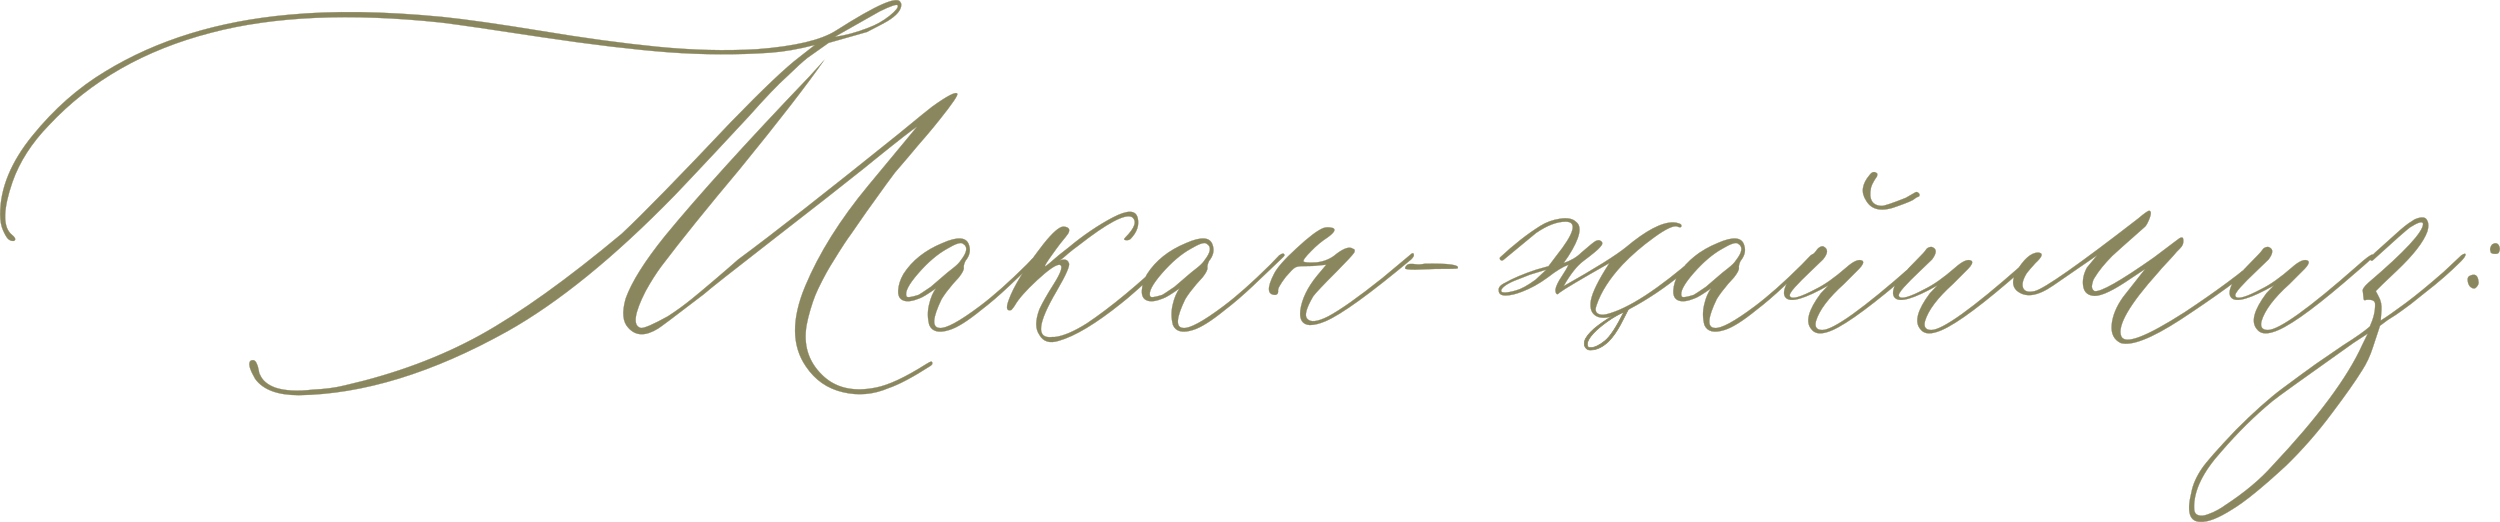 <?xml version="1.0" encoding="UTF-8"?> <svg xmlns="http://www.w3.org/2000/svg" xmlns:xlink="http://www.w3.org/1999/xlink" xmlns:xodm="http://www.corel.com/coreldraw/odm/2003" xml:space="preserve" width="693.866mm" height="144.875mm" version="1.1" style="shape-rendering:geometricPrecision; text-rendering:geometricPrecision; image-rendering:optimizeQuality; fill-rule:evenodd; clip-rule:evenodd" viewBox="0 0 15013.66 3134.77"> <defs> <style type="text/css"> .str0 {stroke:#8A875F;stroke-width:4.33;stroke-miterlimit:22.926} .str1 {stroke:#8A875F;stroke-width:1.65;stroke-miterlimit:22.926} .fil0 {fill:#8A875F} .fil1 {fill:#8A875F;fill-rule:nonzero} </style> </defs> <g id="Слой_x0020_1">  <path class="fil0 str0" d="M9783.02 1844.81l-6.85 17.77 3.64 -5.95c-6.34,11.93 -13.71,26.14 -21.83,42.64 -8.12,16.75 -17.01,33.76 -26.65,51.78 -9.9,17.77 -20.56,35.54 -32.74,53.05 -12.18,17.77 -25.39,33.5 -39.85,47.72 -14.47,13.96 -30.21,25.64 -47.72,34.77 -17.26,9.39 -36.04,14.47 -56.35,15.48 -9.9,0.76 -18.53,-1.27 -25.38,-6.85 -6.85,-5.33 -11.68,-12.94 -14.21,-22.34 -1.78,-13.71 0.51,-26.91 7.11,-39.34 6.85,-12.44 16.5,-25.13 29.19,-38.33 12.44,-13.2 27.41,-26.14 44.42,-39.09 17.26,-12.95 34.77,-25.13 52.54,-36.81 17.77,-11.67 35.54,-22.08 53.05,-31.47 17.77,-9.39 33.25,-17.51 46.45,-23.86l8.38 -5.33 5.08 -12.44 21.74 -1.41zm-30.62 28.06c-15.74,7.37 -32.24,15.99 -48.99,25.64 -17.01,9.65 -33.51,20.31 -50.01,31.98 -16.25,11.68 -31.73,23.61 -46.45,35.79 -14.47,12.18 -27.41,24.11 -38.58,36.3 -11.17,12.18 -20.05,23.86 -26.4,35.03 -6.34,11.17 -9.65,21.32 -9.65,30.21 0,14.72 7.61,21.57 23.1,20.05 24.11,-2.03 52.04,-15.74 83.26,-41.37 31.22,-25.39 69.04,-83.26 113.72,-173.62z"></path> <path class="fil1 str1" d="M1795.44 2373.33c-129.37,0 -217.05,-33.06 -263.77,-99.18 -2.88,-5.03 -6.47,-12.94 -12.22,-23 -5.75,-9.34 -10.78,-21.56 -15.81,-34.5 -5.03,-13.66 -7.19,-25.87 -5.75,-36.65 1.44,-11.5 8.62,-17.25 21.56,-17.25 7.91,0 15.09,5.75 20.84,17.25 5.75,10.78 10.06,24.44 12.94,40.97 2.16,15.81 5.03,25.15 7.91,28.03 14.37,35.22 44.56,61.09 90.56,78.34 57.5,19.4 134.4,23.72 229.99,12.22 68.28,-2.87 131.52,-10.78 189.02,-25.15 301.86,-69 572.81,-169.62 812.86,-301.86 240.05,-132.96 523.94,-336.36 850.95,-609.46 128.65,-120.74 347.86,-344.98 656.9,-671.99 191.9,-197.65 328.45,-327.01 408.23,-387.38l94.87 -74.03c-98.46,25.87 -187.58,40.97 -267.36,46.72 -197.65,13.66 -401.04,12.94 -609.46,-2.16 -208.43,-15.81 -463.57,-46 -765.43,-91.28 -301.86,-46 -503.09,-75.46 -604.43,-87.68 -546.22,-57.5 -1005.47,-37.37 -1379.2,61.09 -400.32,103.5 -725.18,288.92 -974.57,555.56 -104.21,107.09 -176.8,220.64 -219.21,341.39 -54.62,158.83 -58.21,261.61 -10.78,309.76 28.03,22.28 34.5,36.65 19.4,43.84 -2.87,0 -5.75,0 -8.62,0 -8.62,0 -17.25,-4.31 -26.59,-12.22 -8.62,-8.62 -18.69,-25.87 -30.19,-51.75 -11.5,-25.87 -17.25,-58.22 -17.25,-96.31 0,-155.24 64.68,-313.36 194.05,-472.19 129.37,-159.55 274.55,-287.48 435.54,-384.51 310.48,-189.74 678.46,-303.3 1103.94,-341.39 263.77,-25.15 570.65,-20.84 922.1,12.94 140.15,14.37 337.79,42.4 592.93,84.09 254.42,42.4 486.56,74.03 696.43,94.87 209.86,20.84 409.66,25.87 599.4,15.09 227.11,-17.25 385.95,-54.62 475.79,-112.12 244.36,-155.96 373.01,-212.02 387.38,-168.18 2.87,2.88 4.31,7.19 4.31,12.94 0,31.62 -27.31,64.68 -82.65,98.46 -7.91,5.75 -49.59,27.31 -123.62,65.4l-229.99 65.4 -127.93 90.56c-28.03,22.28 -69,59.65 -122.18,111.4 -54.62,48.87 -130.81,128.65 -227.83,237.89 -35.22,38.09 -104.21,112.12 -206.99,222.08 -103.5,110.68 -183.99,195.49 -241.49,255.86 -362.23,370.85 -696.43,642.53 -1004.03,815.01 -449.19,250.11 -866.04,377.32 -1250.55,383.07zm3216.93 -2151.81c63.25,-8.62 130.81,-26.59 201.96,-54.62 46.72,-17.25 89.12,-40.97 127.93,-71.87 38.09,-30.91 54.62,-51.75 48.87,-63.25 -5.03,-7.91 -40.97,3.59 -107.09,35.94l-271.67 153.8zm321.98 2110.13c-88.4,37.37 -178.96,46 -272.39,23.72 -93.43,-21.56 -167.46,-73.31 -222.08,-154.52 -85.53,-123.62 -86.96,-284.61 -4.31,-482.25 82.65,-197.65 209.14,-399.6 378.76,-604.43l293.23 -353.61c-20.12,11.5 -109.24,80.5 -267.36,208.43l-46.72 38.09c-126.49,100.62 -309.76,245.08 -550.53,431.22 -240.77,186.86 -379.48,296.11 -416.13,328.45 -172.49,132.24 -264.48,201.24 -275.27,206.99 -74.75,46 -133.68,44.56 -177.52,-4.31 -34.5,-35.22 -40.25,-94.15 -16.53,-176.8 35.22,-98.46 113.56,-223.52 235.74,-375.17 198.36,-241.49 487.28,-560.59 867.48,-958.04l86.24 -94.87c-103.49,148.77 -270.95,364.38 -500.94,646.84 -197.65,235.74 -355.76,431.23 -473.63,587.18 -32.34,43.84 -63.97,93.43 -94.87,149.49 -69,135.12 -78.34,208.43 -29.47,221.36 19.4,2.88 74.03,-20.84 162.43,-69.71 54.62,-35.22 103.49,-71.15 147.34,-107.09 25.15,-20.12 69,-56.78 131.52,-109.96 62.53,-53.18 110.68,-94.87 143.74,-124.33 210.58,-155.24 531.84,-406.79 962.35,-753.21 126.49,-104.21 194.05,-158.83 202.68,-164.59 91.99,-66.12 143.02,-91.99 150.93,-77.62 5.75,7.9 -28.75,58.93 -102.77,151.65 -25.15,31.62 -53.18,66.12 -84.09,102.06 -30.91,35.22 -65.4,75.47 -102.06,120.02 -37.37,43.84 -66.12,77.62 -85.53,99.9 -11.5,13.66 -69,93.43 -172.49,237.89 -5.75,8.62 -23.72,34.5 -53.9,77.62 -30.19,43.84 -49.59,71.87 -58.93,84.09 -9.34,12.94 -25.87,38.81 -50.31,76.9 -24.44,38.81 -42.4,67.56 -53.9,86.96 -11.5,18.69 -26.59,46 -45.28,81.93 -18.69,35.94 -33.06,66.12 -43.12,90.56 -10.06,24.44 -19.4,53.18 -29.47,86.24 -10.06,33.06 -17.25,63.97 -23,93.43 -20.12,117.87 10.06,217.05 90.56,296.83 79.78,80.49 188.3,106.37 326.29,78.34 74.03,-14.38 173.93,-60.37 298.98,-139.43 16.53,-10.78 28.03,-16.53 33.78,-16.53 5.75,2.88 6.47,8.62 4.31,16.53l-8.62 8.62c-109.24,70.44 -194.77,114.99 -255.14,135.12zm367.26 -350.01c-63.25,20.12 -103.5,10.06 -120.74,-29.47 -10.78,-40.25 -11.5,-81.93 -1.44,-122.9 9.34,-41.69 23.72,-74.03 41.69,-97.74 -48.87,34.5 -82.65,55.34 -100.62,61.09 -40.97,16.53 -72.59,20.84 -94.87,12.22 -23,-8.62 -33.06,-28.03 -31.62,-59.65 1.44,-31.62 11.5,-65.4 31.62,-99.9 51.75,-80.49 129.37,-142.3 233.58,-185.43 92.71,-40.97 145.9,-36.65 160.27,12.22 10.78,32.34 3.59,63.97 -21.56,94.87 -7.91,16.53 -11.5,30.19 -10.06,40.25 2.16,10.78 -7.19,30.91 -29.47,58.93 -8.62,8.62 -20.12,21.56 -35.22,38.81 -14.37,17.25 -27.31,33.78 -38.81,48.15 -11.5,15.09 -20.84,29.47 -29.47,43.12 -54.62,112.84 -58.93,170.33 -12.94,173.21 38.09,5.03 118.59,-38.09 242.2,-130.8 80.5,-60.37 173.93,-143.02 280.3,-248.67l54.62 -56.78c20.13,-13.66 30.19,-13.66 31.62,0 0,2.88 -9.34,12.94 -27.31,29.47l-163.86 155.96c-58.22,54.62 -113.56,102.77 -166.74,143.02 -81.21,66.12 -145.18,106.37 -191.18,120.02zm-257.3 -201.96c2.88,8.62 26.59,5.75 71.87,-8.62 5.75,-2.87 30.18,-18.69 73.31,-48.15 2.87,-2.88 31.62,-27.31 86.24,-74.03 5.75,-5.03 20.84,-17.97 45.28,-36.65 24.44,-18.69 40.97,-35.22 49.59,-49.59 38.09,-48.87 42.4,-81.93 12.94,-98.46 -11.5,-11.5 -43.12,-1.44 -94.87,29.47 -57.5,31.62 -115.71,81.21 -173.93,148.05 -58.21,66.84 -81.93,112.84 -70.43,137.99zm913.48 267.36c-54.62,16.53 -92.71,5.03 -115.71,-35.94 -25.16,-35.22 -25.16,-86.24 0,-153.8 17.25,-37.37 46,-88.4 86.24,-151.65 46.72,-74.03 57.5,-112.84 33.78,-115.71 -22.28,0 -66.84,30.91 -133.68,92.71 -66.84,61.81 -111.4,112.12 -133.68,151.65 -5.75,8.62 -12.22,17.97 -20.84,27.31 -28.03,8.62 -33.78,-10.06 -17.25,-56.78 28.75,-82.65 98.46,-196.21 210.58,-340.67 55.34,-69 94.87,-103.49 120.02,-103.49 32.34,2.87 41.69,16.53 27.31,42.4 -5.03,7.91 -21.56,28.75 -48.15,61.09 -16.53,22.28 -30.91,40.97 -41.69,56.78 -35.22,48.87 -51.75,74.75 -48.87,77.62 0,2.88 8.62,-2.87 26.59,-17.97 17.25,-14.37 35.93,-30.18 55.34,-47.43l61.09 -48.15c86.24,-71.87 173.21,-130.81 262.33,-178.24 89.12,-46.72 139.43,-46.72 150.93,1.44 10.78,43.12 -2.88,85.53 -42.4,126.49 -5.75,5.03 -13.66,7.91 -23,7.91 -17.25,0 -20.12,-5.75 -8.62,-16.53 57.5,-57.5 71.15,-98.46 40.25,-122.18 -40.97,-22.28 -148.77,35.22 -324.14,172.49 -20.13,14.37 -39.53,29.47 -58.22,45.28 -18.69,16.53 -32.34,28.03 -40.97,34.5 -8.62,7.19 -14.37,10.78 -17.25,10.78 32.34,-13.66 53.18,-10.06 61.09,12.94 8.62,13.66 -15.81,69.71 -73.31,168.18 -114.99,195.49 -124.34,286.76 -27.31,275.98 5.75,0 10.06,0 14.37,0 52.47,-5.75 116.43,-33.06 194.05,-81.93 143.02,-95.59 307.61,-232.14 494.47,-408.94 20.12,-19.4 30.18,-20.84 31.62,-4.31 0,5.75 -10.06,18.69 -31.62,38.09 -153.08,140.15 -248.67,225.67 -288.2,255.14 -151.65,121.46 -276.7,196.93 -375.17,224.96zm807.11 -65.4c-63.25,20.12 -103.5,10.06 -120.74,-29.47 -10.78,-40.25 -11.5,-81.93 -1.44,-122.9 9.34,-41.69 23.72,-74.03 41.69,-97.74 -48.87,34.5 -82.65,55.34 -100.62,61.09 -40.97,16.53 -72.59,20.84 -94.87,12.22 -23,-8.62 -33.06,-28.03 -31.62,-59.65 1.44,-31.62 11.5,-65.4 31.62,-99.9 51.75,-80.49 129.37,-142.3 233.58,-185.43 92.71,-40.97 145.9,-36.65 160.27,12.22 10.78,32.34 3.59,63.97 -21.56,94.87 -7.91,16.53 -11.5,30.19 -10.06,40.25 2.16,10.78 -7.19,30.91 -29.47,58.93 -8.62,8.62 -20.12,21.56 -35.22,38.81 -14.37,17.25 -27.31,33.78 -38.81,48.15 -11.5,15.09 -20.84,29.47 -29.47,43.12 -54.62,112.84 -58.93,170.33 -12.94,173.21 38.09,5.03 118.59,-38.09 242.2,-130.8 80.5,-60.37 173.93,-143.02 280.3,-248.67l54.62 -56.78c20.13,-13.66 30.19,-13.66 31.62,0 0,2.88 -9.34,12.94 -27.31,29.47l-163.86 155.96c-58.22,54.62 -113.56,102.77 -166.74,143.02 -81.21,66.12 -145.18,106.37 -191.18,120.02zm-257.3 -201.96c2.88,8.62 26.59,5.75 71.87,-8.62 5.75,-2.87 30.18,-18.69 73.31,-48.15 2.87,-2.88 31.62,-27.31 86.24,-74.03 5.75,-5.03 20.84,-17.97 45.28,-36.65 24.44,-18.69 40.97,-35.22 49.59,-49.59 38.09,-48.87 42.4,-81.93 12.94,-98.46 -11.5,-11.5 -43.12,-1.44 -94.87,29.47 -57.5,31.62 -115.71,81.21 -173.93,148.05 -58.21,66.84 -81.93,112.84 -70.43,137.99zm958.04 172.49c-43.84,-2.88 -62.53,-31.62 -56.78,-86.25 8.62,-69 42.4,-139.43 102.77,-212.74l53.19 -63.25 -46.72 4.31c-19.41,2.88 -51.75,4.31 -97.03,4.31 -19.41,0 -33.78,2.88 -43.84,8.62 -10.06,5.75 -28.03,23.72 -54.62,54.62 -35.22,46 -51.03,74.75 -46.72,86.25 0,14.37 -5.03,21.56 -16.53,23 -48.87,0 -51.75,-41.69 -8.62,-125.77 17.25,-35.22 61.81,-86.96 135.12,-153.8 72.59,-67.56 126.49,-108.52 161.71,-122.18 17.25,-5.75 35.94,-5.75 56.78,0 20.13,7.9 9.34,27.31 -31.62,56.78 -34.5,22.28 -67.56,49.59 -98.46,81.93 -35.22,35.22 -50.31,56.06 -45.28,62.53 5.03,5.75 30.91,7.91 79.06,5.03 46,-5.75 85.53,-22.28 117.87,-51.03 46,-34.5 79.06,-45.28 98.46,-30.9 11.5,2.16 14.37,10.06 8.62,23 -8.62,13.65 -44.56,52.46 -107.09,115.71 -80.49,79.78 -126.49,129.37 -139.43,147.33 -40.25,69 -53.19,112.84 -37.37,132.96 19.4,25.15 61.81,20.84 127.93,-12.94 71.87,-38.09 179.68,-114.27 324.14,-229.27l164.59 -137.27c16.53,-16.53 25.15,-16.53 25.15,0 0,5.75 -5.75,14.37 -16.53,25.16 -247.24,206.27 -418.29,329.89 -513.88,370.85 -35.22,15.09 -66.84,23 -94.87,23zm753.92 -337.07l-120.02 4.31c-40.97,0 -61.09,-2.88 -61.09,-7.91 0,-5.75 2.88,-11.5 8.62,-17.25 5.03,-5.75 12.94,-8.62 21.56,-9.34 9.34,-0.72 20.84,0 35.22,2.16 13.66,2.16 32.34,0.72 54.62,-3.59 143.02,-2.16 208.43,6.47 195.49,28.03 -4.31,2.88 -48.87,3.59 -134.4,3.59zm1572.53 -81.93c16.53,-16.53 26.59,-17.97 29.47,-4.31 0,8.62 -38.81,46 -115.71,112.12 -104.21,85.53 -209.86,156.68 -318.39,214.18 -107.81,58.21 -180.4,68.28 -216.33,31.62 -17.25,-16.53 -23,-43.84 -17.25,-81.93 8.62,-48.87 46,-124.34 111.4,-224.96 -172.49,97.74 -271.67,156.68 -298.26,176.8 -5.75,5.75 -10.06,8.62 -12.94,10.06 -8.62,0 -12.94,-8.62 -12.94,-27.31 2.87,-19.41 15.09,-46 37.37,-79.06 21.56,-32.34 35.22,-56.06 40.97,-70.44 -32.34,11.5 -74.03,36.65 -124.34,76.18 -51.75,38.09 -104.21,66.84 -155.96,86.24 -35.22,13.66 -66.84,21.56 -95.59,22.28 -28.75,0.72 -43.12,-10.06 -43.12,-30.9 -2.87,-16.53 10.06,-32.34 39.53,-46 43.84,-25.16 105.65,-51.75 185.43,-78.34l74.03 -20.84 46 -61.09c109.96,-137.27 128.65,-206.27 56.78,-206.27 -51.75,0 -110.68,22.28 -176.8,67.56l-193.33 159.55c-8.62,8.62 -16.53,8.62 -23.72,0 -2.16,-5.03 -2.16,-9.34 0,-12.22 83.37,-77.62 163.86,-140.87 242.2,-189.74 35.22,-22.28 74.75,-36.65 119.31,-43.12 43.84,-6.47 75.46,0 93.43,17.97 40.97,28.03 25.87,97.02 -43.84,206.27l-29.47 42.4c43.12,-14.37 79.06,-35.22 107.09,-63.24 46.72,-40.97 75.47,-63.97 86.25,-69.72 14.37,-5.75 23.72,-5.75 29.47,0 14.38,8.62 12.94,20.84 -4.31,38.09 -10.78,13.66 -43.84,40.97 -98.46,81.93 -38.09,28.03 -78.34,78.34 -120.02,151.65 189.02,-106.37 314.08,-184.71 374.45,-233.58 120.74,-101.34 215.61,-150.93 284.61,-149.49 10.78,0 22.28,2.16 34.5,6.47 12.22,3.59 16.53,10.06 13.66,18.69 -2.88,5.75 -10.78,5.75 -23,0 -22.28,-8.62 -69.71,13.66 -140.87,65.4 -71.87,51.75 -135.12,106.37 -189.74,163.86 -77.62,83.37 -129.37,164.59 -155.96,244.36 -8.62,22.28 -6.47,38.09 6.47,47.43 12.22,9.34 30.91,10.78 54.62,5.03 129.37,-32.34 310.48,-150.21 543.34,-353.6zm-970.97 147.34l65.4 -61.09 -97.03 29.47 -54.62 21.56c-63.24,22.28 -101.34,43.84 -115.71,64.68 -8.62,14.37 -2.87,21.56 16.53,21.56 17.25,0 40.25,-4.31 69.71,-12.94 28.03,-7.19 66.84,-28.03 115.71,-63.25zm1135.56 301.14c-63.25,20.12 -103.5,10.06 -120.74,-29.47 -10.78,-40.25 -11.5,-81.93 -1.44,-122.9 9.34,-41.69 23.72,-74.03 41.69,-97.74 -48.87,34.5 -82.65,55.34 -100.62,61.09 -40.97,16.53 -72.59,20.84 -94.87,12.22 -23,-8.62 -33.06,-28.03 -31.62,-59.65 1.44,-31.62 11.5,-65.4 31.62,-99.9 51.75,-80.49 129.37,-142.3 233.58,-185.43 92.71,-40.97 145.9,-36.65 160.27,12.22 10.78,32.34 3.59,63.97 -21.56,94.87 -7.91,16.53 -11.5,30.19 -10.06,40.25 2.16,10.78 -7.19,30.91 -29.47,58.93 -8.62,8.62 -20.12,21.56 -35.22,38.81 -14.37,17.25 -27.31,33.78 -38.81,48.15 -11.5,15.09 -20.84,29.47 -29.47,43.12 -54.62,112.84 -58.93,170.33 -12.94,173.21 38.09,5.03 118.59,-38.09 242.2,-130.8 80.5,-60.37 173.93,-143.02 280.3,-248.67l54.62 -56.78c20.13,-13.66 30.19,-13.66 31.62,0 0,2.88 -9.34,12.94 -27.31,29.47l-163.86 155.96c-58.22,54.62 -113.56,102.77 -166.74,143.02 -81.21,66.12 -145.18,106.37 -191.18,120.02zm-257.3 -201.96c2.88,8.62 26.59,5.75 71.87,-8.62 5.75,-2.87 30.18,-18.69 73.31,-48.15 2.87,-2.88 31.62,-27.31 86.24,-74.03 5.75,-5.03 20.84,-17.97 45.28,-36.65 24.44,-18.69 40.97,-35.22 49.59,-49.59 38.09,-48.87 42.4,-81.93 12.94,-98.46 -11.5,-11.5 -43.12,-1.44 -94.87,29.47 -57.5,31.62 -115.71,81.21 -173.93,148.05 -58.21,66.84 -81.93,112.84 -70.43,137.99zm1301.58 -543.34c-95.59,38.09 -160.27,27.31 -194.05,-31.62 -32.34,-48.87 -25.16,-99.9 20.84,-153.8 14.37,-19.4 28.75,-23 44.56,-10.06 2.87,2.87 2.87,8.62 0,18.69 -2.88,2.87 -8.62,12.22 -17.97,27.31 -9.34,15.81 -15.09,28.75 -17.97,40.25 -14.37,71.15 7.91,107.81 65.4,109.24 13.66,0 61.81,-15.81 143.02,-48.15 5.75,-2.88 25.15,-14.37 58.93,-33.78 5.75,-2.87 11.5,-1.44 17.97,4.31 6.47,5.75 7.9,10.78 5.03,16.53 0,2.87 -2.16,5.03 -7.19,6.47 -5.03,1.44 -9.34,3.59 -13.66,6.47 -4.31,2.87 -7.91,5.75 -10.78,7.9 -7.91,7.19 -39.53,20.84 -94.15,40.25zm-427.63 758.24c-43.84,13.66 -75.46,8.62 -94.87,-17.25 -38.09,-43.12 -18.69,-115.71 56.78,-216.33l44.56 -46.72c-140.87,79.78 -225.67,104.93 -255.14,74.03 -16.53,-17.25 -14.37,-47.43 8.62,-90.56 10.78,-20.13 59.65,-73.31 145.18,-160.27 2.87,-2.88 7.9,-8.62 15.81,-16.53 7.91,-8.62 13.66,-15.81 17.97,-22.28 4.31,-6.47 10.06,-11.5 18.69,-15.81 8.62,-4.31 15.81,-5.03 20.84,-2.16 28.03,14.37 27.31,40.25 -3.59,77.62 -11.5,11.5 -36.65,35.22 -74.75,71.87 -38.81,36.65 -70.44,68.28 -94.87,95.59 -24.44,27.31 -34.5,45.28 -28.75,53.9 11.5,19.41 63.25,5.03 155.96,-44.56 51.75,-25.16 112.12,-67.56 181.11,-127.93 46,-40.97 79.06,-53.9 99.18,-40.25 7.91,8.62 1.44,24.44 -21.56,48.15l-90.56 90.56c-92.71,83.37 -148.77,157.4 -168.18,223.52 -8.62,35.22 4.31,52.46 38.09,52.46 66.12,0 244.36,-127.21 534.72,-383.07 54.62,-48.87 86.25,-72.59 94.87,-69.71 7.9,2.88 7.19,10.06 -4.31,21.56 -11.5,10.78 -67.56,60.37 -168.18,147.34 -208.43,175.36 -350.73,274.55 -427.63,296.83zm654.74 0c-43.84,13.66 -75.46,8.62 -94.87,-17.25 -38.09,-43.12 -18.69,-115.71 56.78,-216.33l44.56 -46.72c-140.87,79.78 -225.67,104.93 -255.14,74.03 -16.53,-17.25 -14.37,-47.43 8.62,-90.56 10.78,-20.13 59.65,-73.31 145.18,-160.27 2.87,-2.88 7.9,-8.62 15.81,-16.53 7.91,-8.62 13.66,-15.81 17.97,-22.28 4.31,-6.47 10.06,-10.78 18.69,-13.66 8.62,-2.88 15.81,-2.88 20.84,0 25.87,10.78 24.44,35.93 -3.59,73.31 -11.5,11.5 -36.65,35.22 -74.75,71.87 -38.81,36.65 -70.44,68.28 -94.87,95.59 -24.44,27.31 -34.5,45.28 -28.75,53.9 11.5,19.41 63.25,5.03 155.96,-44.56 51.75,-25.16 112.12,-67.56 181.11,-127.93 46,-40.97 79.06,-53.9 99.18,-40.25 7.91,8.62 1.44,24.44 -21.56,48.15l-90.56 90.56c-92.71,83.37 -148.77,157.4 -168.18,223.52 -8.62,35.22 4.31,52.46 38.09,52.46 66.12,0 244.36,-127.21 534.72,-383.07 54.62,-48.87 86.25,-72.59 94.87,-69.71 7.9,2.88 5.03,12.22 -10.78,27.31 -15.09,15.81 -69.71,62.53 -161.71,141.59 -205.55,175.36 -347.85,274.55 -427.63,296.83zm1107.53 65.4c-40.97,-20.12 -58.93,-56.78 -53.9,-109.96 5.03,-53.18 27.31,-108.52 68.28,-166.02l132.96 -168.9 -124.34 82.65c-92.71,60.37 -157.4,86.24 -194.05,77.62 -32.34,-5.75 -50.31,-25.87 -54.62,-61.09 -4.31,-35.22 3.59,-70.43 23,-107.09l61.09 -74.03 -263.05 181.11c-95.59,66.12 -168.9,76.18 -221.36,29.47 -25.16,-25.16 -26.59,-61.09 -3.59,-107.09 46,-80.49 91.28,-120.02 134.4,-120.02 32.34,2.87 26.59,23.72 -16.53,63.24 -25.15,28.03 -43.12,48.15 -52.46,61.09 -23,37.37 -30.18,66.84 -21.56,88.4 8.62,20.84 31.62,27.31 69.71,18.69 57.5,-14.38 264.49,-159.55 620.97,-435.54 38.09,-32.34 60.37,-48.15 67.56,-46.72 10.78,2.88 11.5,17.25 2.16,43.12 -10.06,25.87 -19.41,43.12 -27.31,51.75 -114.99,101.34 -181.11,160.27 -198.36,176.8 -46,46.72 -81.93,90.56 -107.09,132.96 -5.75,7.9 -10.06,20.84 -13.66,38.81 -3.59,17.25 0.72,30.19 13.66,38.81 35.22,8.62 154.52,-58.93 357.92,-201.96 69,-51.75 108.52,-81.93 120.02,-90.56l33.78 -25.15c5.75,-2.88 10.06,-4.31 14.37,-4.31 5.75,0 8.62,7.19 8.62,20.84 0,8.62 -1.44,16.53 -4.31,23 -2.87,7.19 -8.62,15.09 -17.97,24.44 -8.62,9.34 -15.09,15.09 -17.97,17.97 -10.78,13.66 -29.47,34.5 -55.34,61.81 -25.87,27.31 -44.56,48.15 -56.06,62.53 -172.49,191.9 -246.52,319.83 -221.36,383.07 23,51.75 149.49,3.59 381.63,-145.18 186.86,-123.62 339.95,-237.17 460.69,-341.39 17.25,-16.53 25.87,-16.53 25.87,0 0,5.75 -8.62,17.25 -25.87,33.78 -120.74,101.34 -283.17,219.21 -488,353.61 -173.21,112.12 -292.51,158.83 -357.92,139.43zm913.48 -65.4c-43.84,13.66 -75.46,8.62 -94.87,-17.25 -38.09,-43.12 -18.69,-115.71 56.78,-216.33l44.56 -46.72c-140.87,79.78 -225.67,104.93 -255.14,74.03 -16.53,-17.25 -14.37,-47.43 8.62,-90.56 10.78,-20.13 59.65,-73.31 145.18,-160.27 2.87,-2.88 7.9,-8.62 15.81,-16.53 7.91,-8.62 13.66,-15.81 17.97,-22.28 4.31,-6.47 10.06,-10.78 18.69,-13.66 8.62,-2.88 15.81,-2.88 20.84,0 25.87,10.78 24.44,35.93 -3.59,73.31 -11.5,11.5 -36.65,35.22 -74.75,71.87 -38.81,36.65 -70.44,68.28 -94.87,95.59 -24.44,27.31 -34.5,45.28 -28.75,53.9 11.5,19.41 63.25,5.03 155.96,-44.56 51.75,-25.16 112.12,-67.56 181.11,-127.93 46,-40.97 79.06,-53.9 99.18,-40.25 7.91,8.62 1.44,24.44 -21.56,48.15l-90.56 90.56c-92.71,83.37 -148.77,157.4 -168.18,223.52 -8.62,35.22 4.31,52.46 38.09,52.46 66.12,0 244.36,-127.21 534.72,-383.07 54.62,-48.87 86.25,-72.59 94.87,-69.71 7.9,2.88 5.03,12.22 -10.78,27.31 -15.09,15.81 -69.71,62.53 -161.71,141.59 -205.55,175.36 -347.85,274.55 -427.63,296.83zm-434.1 1139.15c-66.12,0 -84.09,-58.93 -54.62,-176.8 8.62,-46.72 29.47,-94.15 63.25,-143.74 25.15,-37.37 93.43,-114.99 204.11,-231.42 106.37,-106.37 198.36,-188.3 275.98,-246.52 92.71,-68.28 160.99,-119.3 206.27,-150.93l163.86 -112.12c77.62,-48.87 130.09,-86.24 158.12,-111.4 22.28,-48.87 33.06,-94.15 31.62,-135.12 0,-19.4 -17.25,-28.03 -52.46,-25.15 -11.5,5.75 -17.25,1.44 -17.25,-12.22l-3.59 -35.94c-5.75,-11.5 5.03,-29.47 33.06,-54.62 219.21,-186.87 328.45,-304.73 328.45,-353.61 -2.16,-17.25 -28.75,-10.06 -77.62,20.84 -19.4,13.66 -94.15,79.78 -223.52,197.64 -5.03,5.75 -11.5,4.31 -18.69,-4.31 -2.88,-5.03 7.9,-19.41 31.62,-41.69l120.02 -107.81c43.84,-40.25 77.62,-67.56 103.5,-81.93l12.22 -8.62c43.84,-19.4 69.71,-16.53 78.34,8.62 7.91,14.37 7.91,35.22 0,63.24 -23,63.25 -83.37,140.87 -181.11,233.58l-90.56 86.24 -38.09 38.09 16.53 31.62c14.37,25.16 20.12,53.9 17.25,86.25l-4.31 58.93c32.34,-19.41 81.21,-53.9 147.34,-102.78 63.24,-46.72 140.15,-109.96 231.42,-189.74l105.65 -99.18c16.53,-10.78 25.16,-12.22 25.16,-4.31 0,8.62 -10.06,23 -29.47,42.4 -63.24,63.25 -134.4,125.06 -212.74,185.43l-86.24 69c-43.84,32.34 -74.03,54.62 -90.56,65.4l-46.72 29.47 -48.15 35.94 -42.4 128.65c-16.53,51.75 -38.09,97.74 -64.68,138.71 -40.97,66.12 -101.34,151.65 -181.11,257.3 -83.37,112.12 -174.65,217.05 -275.98,315.51 -143.02,132.24 -251.55,219.92 -324.14,263.05 -82.65,52.46 -145.9,76.9 -189.74,74.03zm-38.09 -81.93c0,22.28 7.91,35.94 23.72,41.69 15.09,5.75 34.5,4.31 57.5,-4.31 23,-7.91 43.84,-17.25 61.09,-27.31 17.97,-10.06 32.34,-18.69 43.12,-27.31 117.87,-76.9 212.74,-156.68 284.61,-237.89 270.95,-287.48 450.63,-528.97 539.03,-724.46l33.78 -68.99 -86.96 56.78c-304.01,215.61 -466.44,332.04 -485.85,349.29 -107.09,88.4 -208.43,189.02 -305.45,301.14 -112.12,123.62 -167.46,237.17 -164.58,341.39zm1781.68 -1535.16l-4.31 -17.25c0,-10.78 4.31,-21.56 12.22,-31.62 17.25,-10.78 30.19,-9.34 39.53,4.31 8.62,14.37 9.34,28.75 0.72,44.56 -2.88,5.75 -10.06,7.9 -22.28,7.9 -11.5,0 -20.84,-2.16 -25.87,-7.9zm-116.43 210.58c-10.78,-5.75 -17.97,-17.25 -21.56,-35.22 -3.59,-17.25 -0.72,-28.75 9.34,-34.5 32.34,-16.53 50.31,-6.47 54.62,31.62 2.87,11.5 -0.72,22.28 -10.78,33.78 -9.34,11.5 -20.12,12.22 -31.62,4.31z"></path> </g> </svg> 